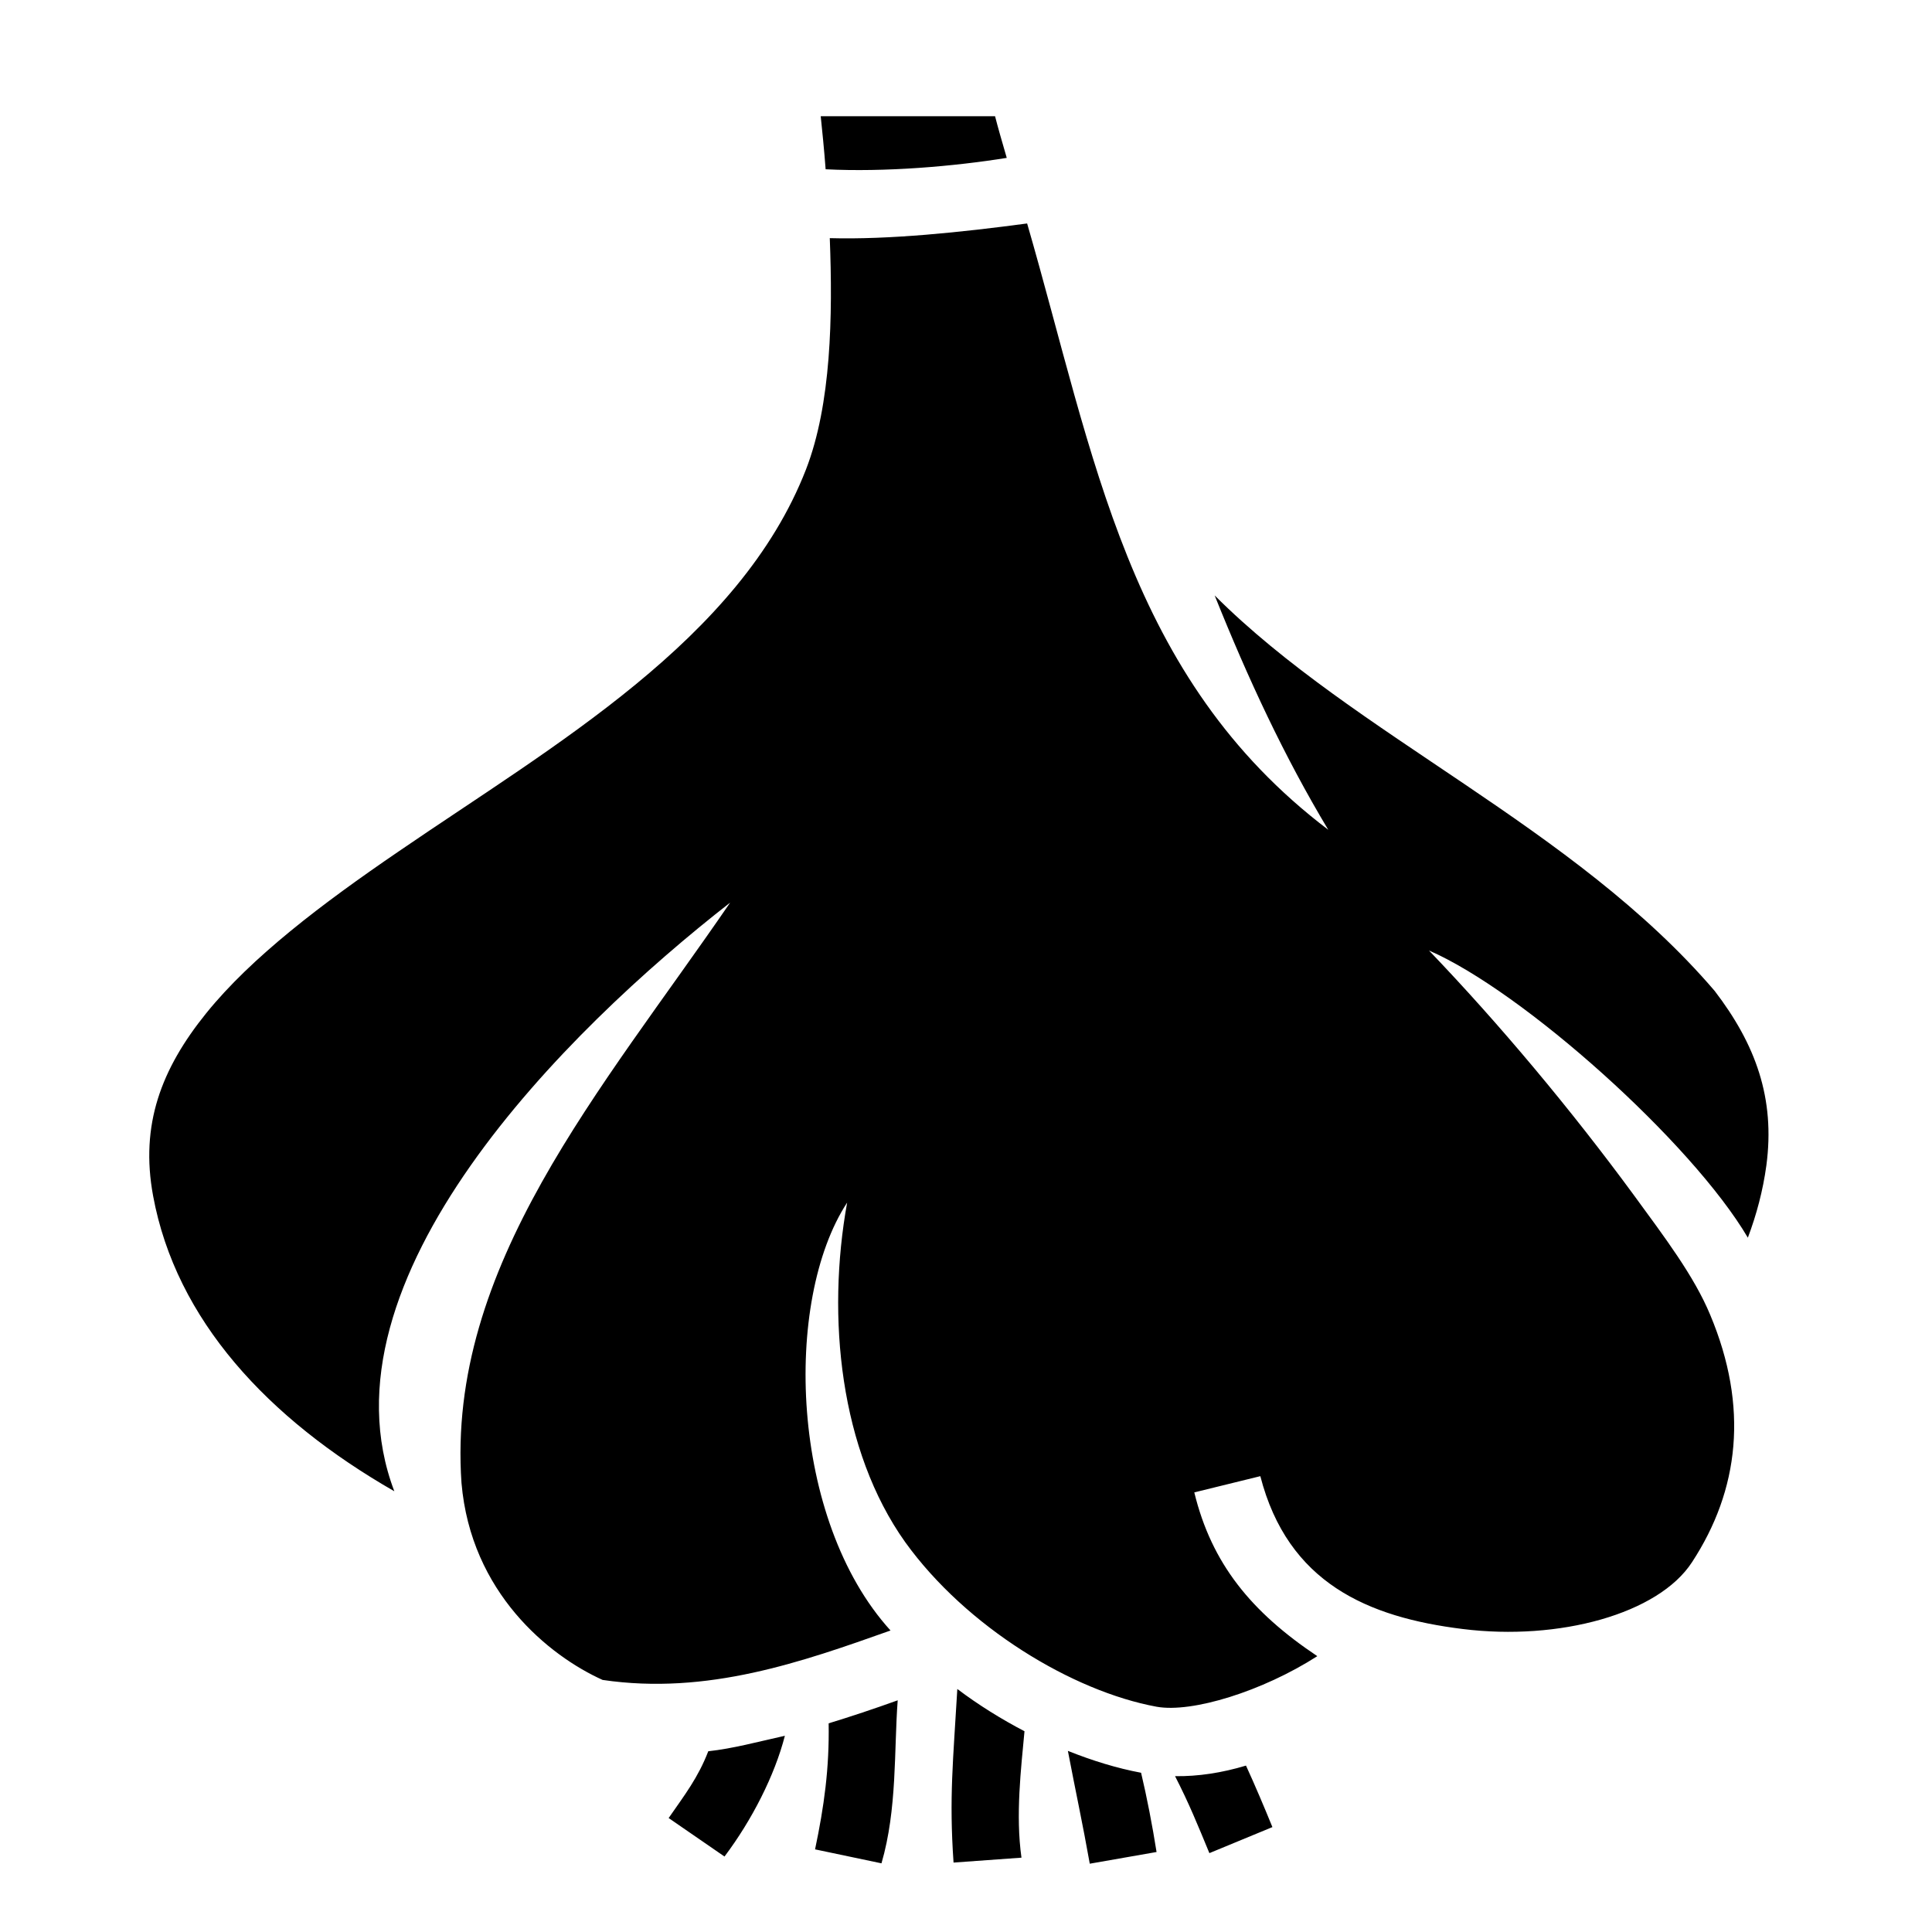 <?xml version="1.0" encoding="utf-8"?>
<!-- Generator: www.svgicons.com -->
<svg xmlns="http://www.w3.org/2000/svg" width="800" height="800" viewBox="0 0 512 512">
<path fill="currentColor" d="M217.5 30.8c.4 3.92.9 8.68 1.3 14.06c15.8.8 34-.77 48-3.02c-1.3-4.46-2.4-8.28-3.1-11.04zm54.7 28.42c-17.5 2.35-36.7 4.33-52.3 3.89c.8 20.64.4 43.99-6.3 61.29c-17.6 45.2-66.9 73.1-107.9 101.2c-20.52 14-39.08 28.1-51.04 42.9c-11.95 14.8-17.56 29.6-14.09 48.4c6.06 32.9 30.45 59.1 63.93 78.3c-21.28-56 45.5-122.1 89-156c-34.1 49.8-75.2 96.4-71.2 153.8c2.5 29.1 23.2 45.8 37.4 52.2c27.8 4.1 52.9-4.8 76.3-13.1c-26.7-29.4-28.5-87.4-11.5-113.4c-5.5 30.4-1.9 65.7 15.4 90c16.2 22.5 44.3 39.5 66.6 43.6c9.4 1.7 28.1-4.1 42.6-13.4c-17.5-11.7-28-24.5-32.6-43.4l17.5-4.3c7.3 28.3 28.5 37.4 53.6 40.5c25.6 3.2 51.9-4 60.8-17.7c12.5-19.1 15.1-41.1 4.8-65.6c-4.3-10.3-11.9-20.3-20.3-31.8c-16.6-22.6-35.5-45.2-54.2-64.7c24.9 10.8 69.6 50.8 84.5 76.1c2.3-6.1 4-12.5 4.9-19.1c2.4-17.9-2.9-32.2-13.7-46.3c-37.3-43.6-95.3-67.6-132.5-104.8c8.9 22.2 18.4 42.6 30.1 62.1c-53.3-40.4-61.9-98.9-79.8-160.68M253.7 447.6c-1.1 19-2.2 28.7-1 46l18-1.3c-1.6-11.3-.1-23.7.8-33.5c-6.1-3.2-12.1-6.9-17.8-11.2m-15.8 3c-6.1 2.2-12.7 4.4-18.3 6.1c.2 11.9-1.2 22-3.6 33.4l17.6 3.7c4.2-14.4 3.3-29.9 4.3-43.2M208 460c-7.2 1.6-13.8 3.4-20.3 4.1c-2.7 7-6.2 11.5-10.5 17.7L192 492c7.3-9.7 13.3-21.5 16-32m75 4c2.1 11 3.9 19.2 5.8 29.9l17.7-3.1c-1.1-7-2.6-14.7-4.1-21c-6.4-1.2-12.9-3.2-19.4-5.8m47.2 3.9c-6.3 1.9-12.7 2.9-18.8 2.8c3.7 7.2 6 12.9 9.1 20.4l16.7-6.9c-2.2-5.4-4.7-11.3-7-16.3"/>
</svg>